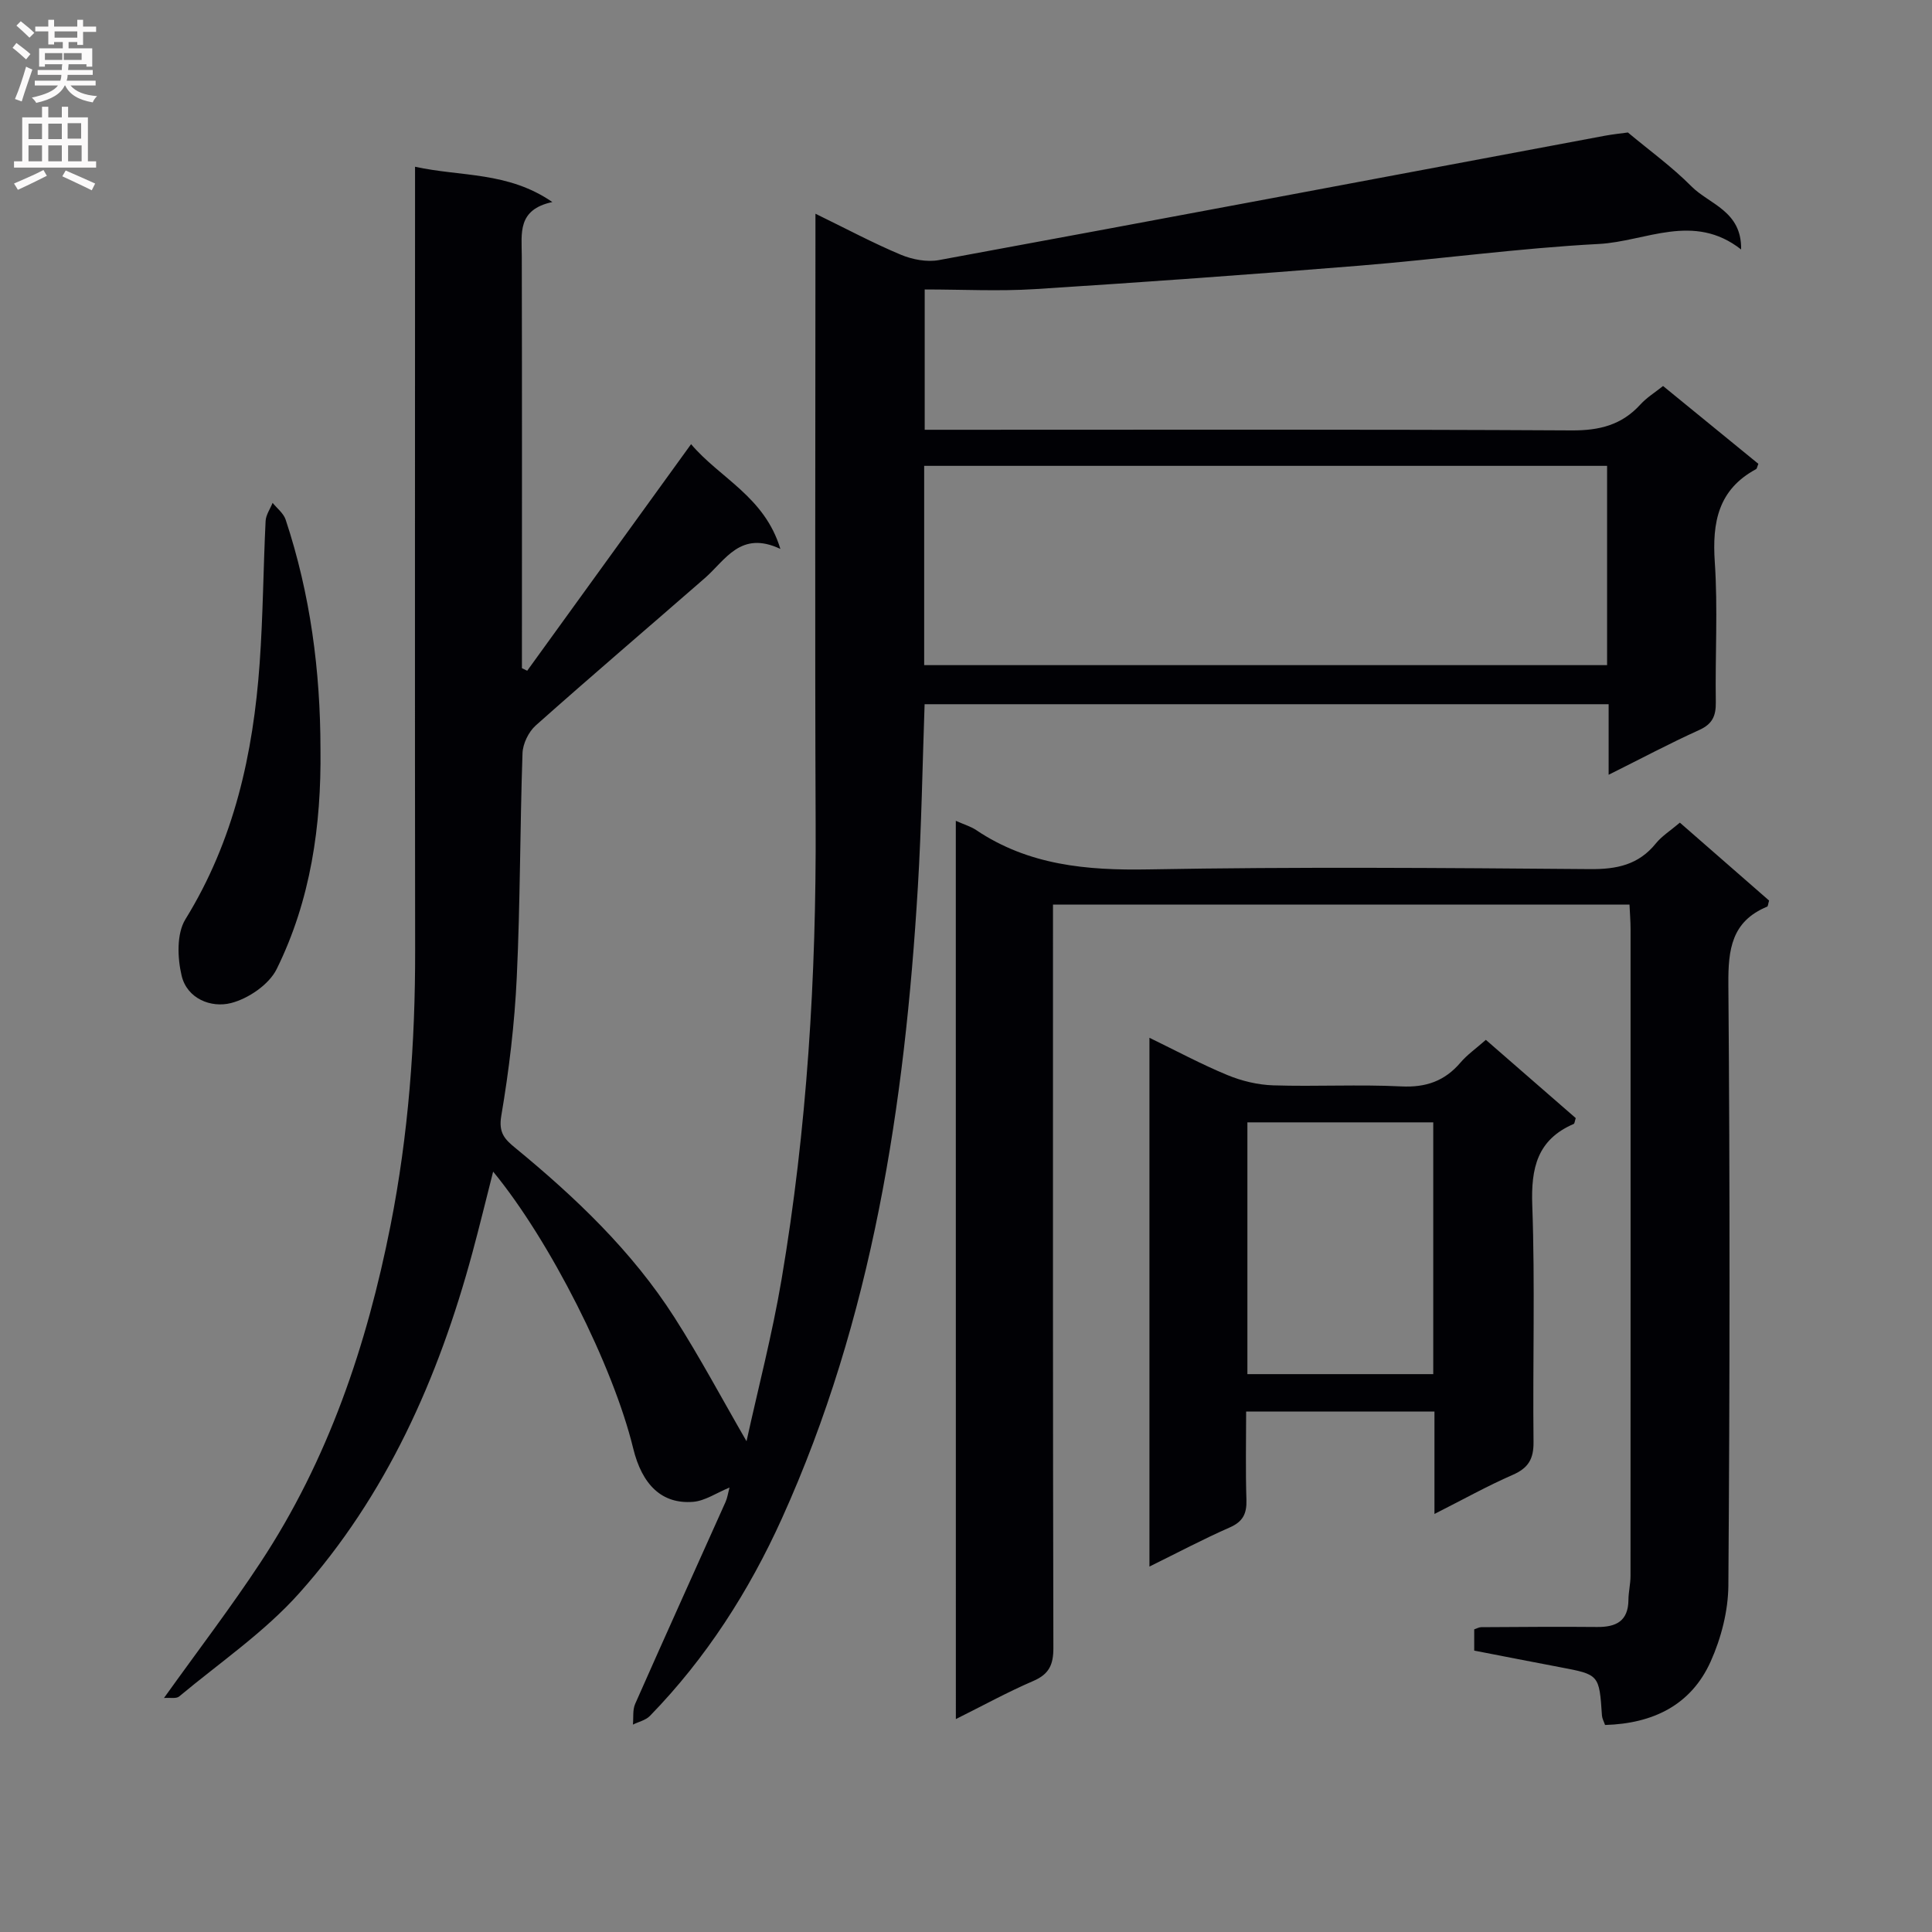<svg enable-background="new 0 0 400 400" viewBox="0 0 400 400" xmlns="http://www.w3.org/2000/svg"><rect x="0" y="0" width="400" height="400" fill="#808080" stroke="none"/><g fill="#010105"><path d="m33.95 351.55c7.1-9.92 13.86-18.76 19.97-28.04 14.03-21.27 22.02-44.95 26.93-69.77 3.72-18.82 5.13-37.85 5.1-57.02-.07-51.82-.02-103.65-.02-155.47 0-1.97 0-3.95 0-6.73 9.51 2.1 19.18.95 28.43 7.31-7.31 1.57-6.34 6.51-6.33 11.17.06 26.66.03 53.32.03 79.98v5.36c.36.18.73.35 1.09.53 11.18-15.46 22.37-30.93 33.93-46.91 5.99 7.07 15.21 10.85 18.49 21.69-8.26-3.9-11.35 2.3-15.65 6.05-11.66 10.17-23.44 20.21-35 30.5-1.48 1.32-2.67 3.77-2.74 5.74-.53 15.47-.46 30.96-1.19 46.41-.45 9.61-1.6 19.22-3.21 28.7-.59 3.47.74 4.84 2.83 6.55 12.52 10.29 24.23 21.41 33.02 35.15 5.26 8.22 9.85 16.86 14.93 25.64 2.39-10.88 5.32-22.09 7.25-33.48 5.29-31.22 7.2-62.72 7.06-94.38-.17-40.16-.04-80.32-.04-120.48 0-1.62 0-3.23 0-5.8 6.39 3.11 11.91 6.07 17.66 8.48 2.39 1 5.4 1.58 7.9 1.12 45.99-8.47 91.94-17.14 137.9-25.75 1.63-.3 3.28-.47 4.75-.67 4.4 3.68 9.11 7.08 13.14 11.14 3.69 3.73 10.45 5.09 10.3 13.08-9.86-7.74-19.77-1.65-29.45-1.14-16.58.87-33.08 3.16-49.64 4.5-22.37 1.82-44.75 3.43-67.14 4.85-7.45.47-14.95.07-22.8.07v29.05h5.51c42.82 0 85.65-.11 128.47.13 5.73.03 10.33-1.12 14.19-5.36 1.32-1.45 3.06-2.52 4.7-3.83 6.69 5.46 13.24 10.81 19.73 16.11-.24.57-.28 1-.49 1.11-7.83 4.23-9.09 11.01-8.53 19.25.65 9.62.06 19.32.21 28.98.04 2.83-.68 4.52-3.43 5.77-6.16 2.78-12.13 5.97-18.76 9.27 0-5.29 0-9.75 0-14.61-47.34 0-94.36 0-141.62 0-.45 12.72-.64 25.32-1.4 37.88-2.7 45-9.38 89.22-28.15 130.71-6.8 15.03-15.7 28.94-27.32 40.87-.87.9-2.34 1.21-3.52 1.8.14-1.43-.09-3.03.46-4.28 6.17-13.96 12.47-27.87 18.71-41.8.39-.87.52-1.86.83-3-2.71 1.11-5.07 2.76-7.54 2.96-6.42.51-10.56-3.47-12.41-11.09-4.16-17.1-17.2-42.96-28.99-57.28-1.47 5.76-2.81 11.31-4.3 16.81-7.03 25.99-17.79 50.25-35.84 70.46-7.22 8.09-16.46 14.38-24.86 21.39-.6.51-1.84.22-3.15.32zm157.39-255.1v41.26h141.39c0-13.86 0-27.43 0-41.26-47.12 0-93.99 0-141.39 0z"/><path d="m197.89 169.94c1.82.81 3.12 1.18 4.19 1.9 10.86 7.3 22.87 8.39 35.65 8.16 30.48-.55 60.98-.31 91.47-.06 5.55.05 10.05-.89 13.63-5.32 1.23-1.52 2.99-2.62 4.97-4.3 6.2 5.42 12.39 10.82 18.47 16.13-.21.69-.21 1.18-.4 1.26-7.35 3.05-8.09 8.82-8.03 16.07.34 41.48.3 82.98 0 124.46-.04 5.29-1.49 10.92-3.67 15.77-4.07 9.04-11.96 12.84-21.86 13.13-.25-.73-.59-1.32-.64-1.93-.57-8.51-.56-8.5-8.71-10.04-5.84-1.11-11.67-2.25-17.74-3.43 0-1.5 0-2.92 0-4.4.53-.17.99-.45 1.45-.45 8-.04 15.99-.12 23.99-.04 3.93.04 6.45-1.21 6.49-5.6.01-1.65.43-3.3.43-4.95.02-44.65.02-89.31.01-133.96 0-1.62-.14-3.25-.22-5.06-39.86 0-79.28 0-119.36 0v5.95c0 49.32-.04 98.64.08 147.96.01 3.44-.87 5.42-4.14 6.83-5.3 2.28-10.37 5.07-16.05 7.9-.01-62.28-.01-123.86-.01-185.98z"/><path d="m296.99 313.45c0-7.53 0-14.26 0-21.21-13.08 0-25.68 0-38.99 0 0 6.09-.14 12.19.06 18.28.09 2.85-.71 4.52-3.45 5.72-5.45 2.39-10.72 5.19-16.63 8.1 0-36.69 0-72.73 0-109.48 5.52 2.68 10.72 5.48 16.14 7.72 2.97 1.23 6.31 2.03 9.51 2.13 8.82.28 17.68-.22 26.49.22 5.11.25 9-1.11 12.27-4.95 1.38-1.62 3.19-2.88 5.24-4.69 6.31 5.49 12.5 10.89 18.61 16.2-.21.64-.23 1.12-.42 1.21-7.56 3.25-8.86 9.14-8.58 16.85.59 16.31.08 32.66.26 48.99.04 3.52-1.07 5.4-4.3 6.81-5.29 2.31-10.35 5.14-16.21 8.1zm-.25-81.08c-12.95 0-25.64 0-38.48 0v52.13h38.48c0-17.52 0-34.73 0-52.13z"/><path d="m66.35 155.15c.19 15.79-2.03 31.22-9.06 45.47-1.58 3.21-5.86 6.13-9.45 7.05-4.13 1.06-9.11-.89-10.24-5.68-.87-3.68-1.05-8.67.78-11.65 10.09-16.34 14.05-34.3 15.38-53.04.7-9.79.75-19.62 1.23-29.42.06-1.28.95-2.52 1.45-3.77.92 1.14 2.25 2.15 2.69 3.45 5.13 15.45 7.21 31.36 7.22 47.59z"/></g><path d="m2.6 9.9.8-1c.9.7 1.9 1.4 2.9 2.3l-.9 1.1c-1.1-1-2-1.8-2.8-2.4zm.5 10.6c.9-2.1 1.6-4.3 2.3-6.7.4.2.8.4 1.3.6-.7 2.1-1.5 4.3-2.2 6.6zm.3-15.2.9-.9c1 .8 2 1.6 2.8 2.4l-1 1c-.9-.9-1.8-1.7-2.7-2.5zm12.6-1.2h1.2v1.4h2.7v1.1h-2.7v2.7h-1.2v-.6h-1.8v1.3h4.9v3.8h-1.2v-.5h-3.7c0 .4-.1.9-.1 1.2h5.1v1h-5.2c0 .5-.1.9-.2 1.2h6v1h-5.2c1.1 1.3 2.9 2 5.5 2.2-.4.4-.7.8-.9 1.3-2.9-.5-4.8-1.6-5.7-3.5h-.1c-.8 1.7-2.7 2.9-5.9 3.6-.2-.4-.6-.8-.9-1.1 2.8-.6 4.6-1.4 5.4-2.5h-4.8v-1h5.3c.1-.3.2-.7.2-1.2h-4.9v-1h5c0-.4 0-.8.1-1.2h-3.6v.5h-1.2v-3.8h4.9v-1.3h-1.8v.5h-1.2v-2.7h-2.7v-1h2.7v-1.4h1.2v1.4h4.8zm-6.7 8.3h3.6c0-.4 0-.9 0-1.4h-3.6zm1.9-4.6h4.8v-1.3h-4.7v1.3zm6.7 3.2h-4.7v1.4h3.7v-1.4z" fill="#fbfafa"/><path d="m8.7 22.1h1.3v2.2h2.8v-2.2h1.3v2.2h4.1v9.1h1.7v1.3h-17v-1.3h1.7v-9.1h4.1zm.3 13.1.7 1.2c-1.8.9-3.8 1.9-6 2.9-.2-.4-.5-.8-.8-1.3 2.3-1 4.4-1.9 6.1-2.8zm-3.1-6.4h2.8v-3.2h-2.8zm0 4.6h2.8v-3.3h-2.8zm4.1-4.6h2.8v-3.2h-2.8zm0 4.6h2.8v-3.3h-2.8zm3.6 1.9c2.1.9 4.1 1.8 6.1 2.7l-.7 1.4c-2.2-1.1-4.2-2-6.1-2.9zm3.2-9.8h-2.8v3.2h2.8v-3.1zm-2.7 7.9h2.8v-3.3h-2.8z" fill="#fbfafa"/></svg>